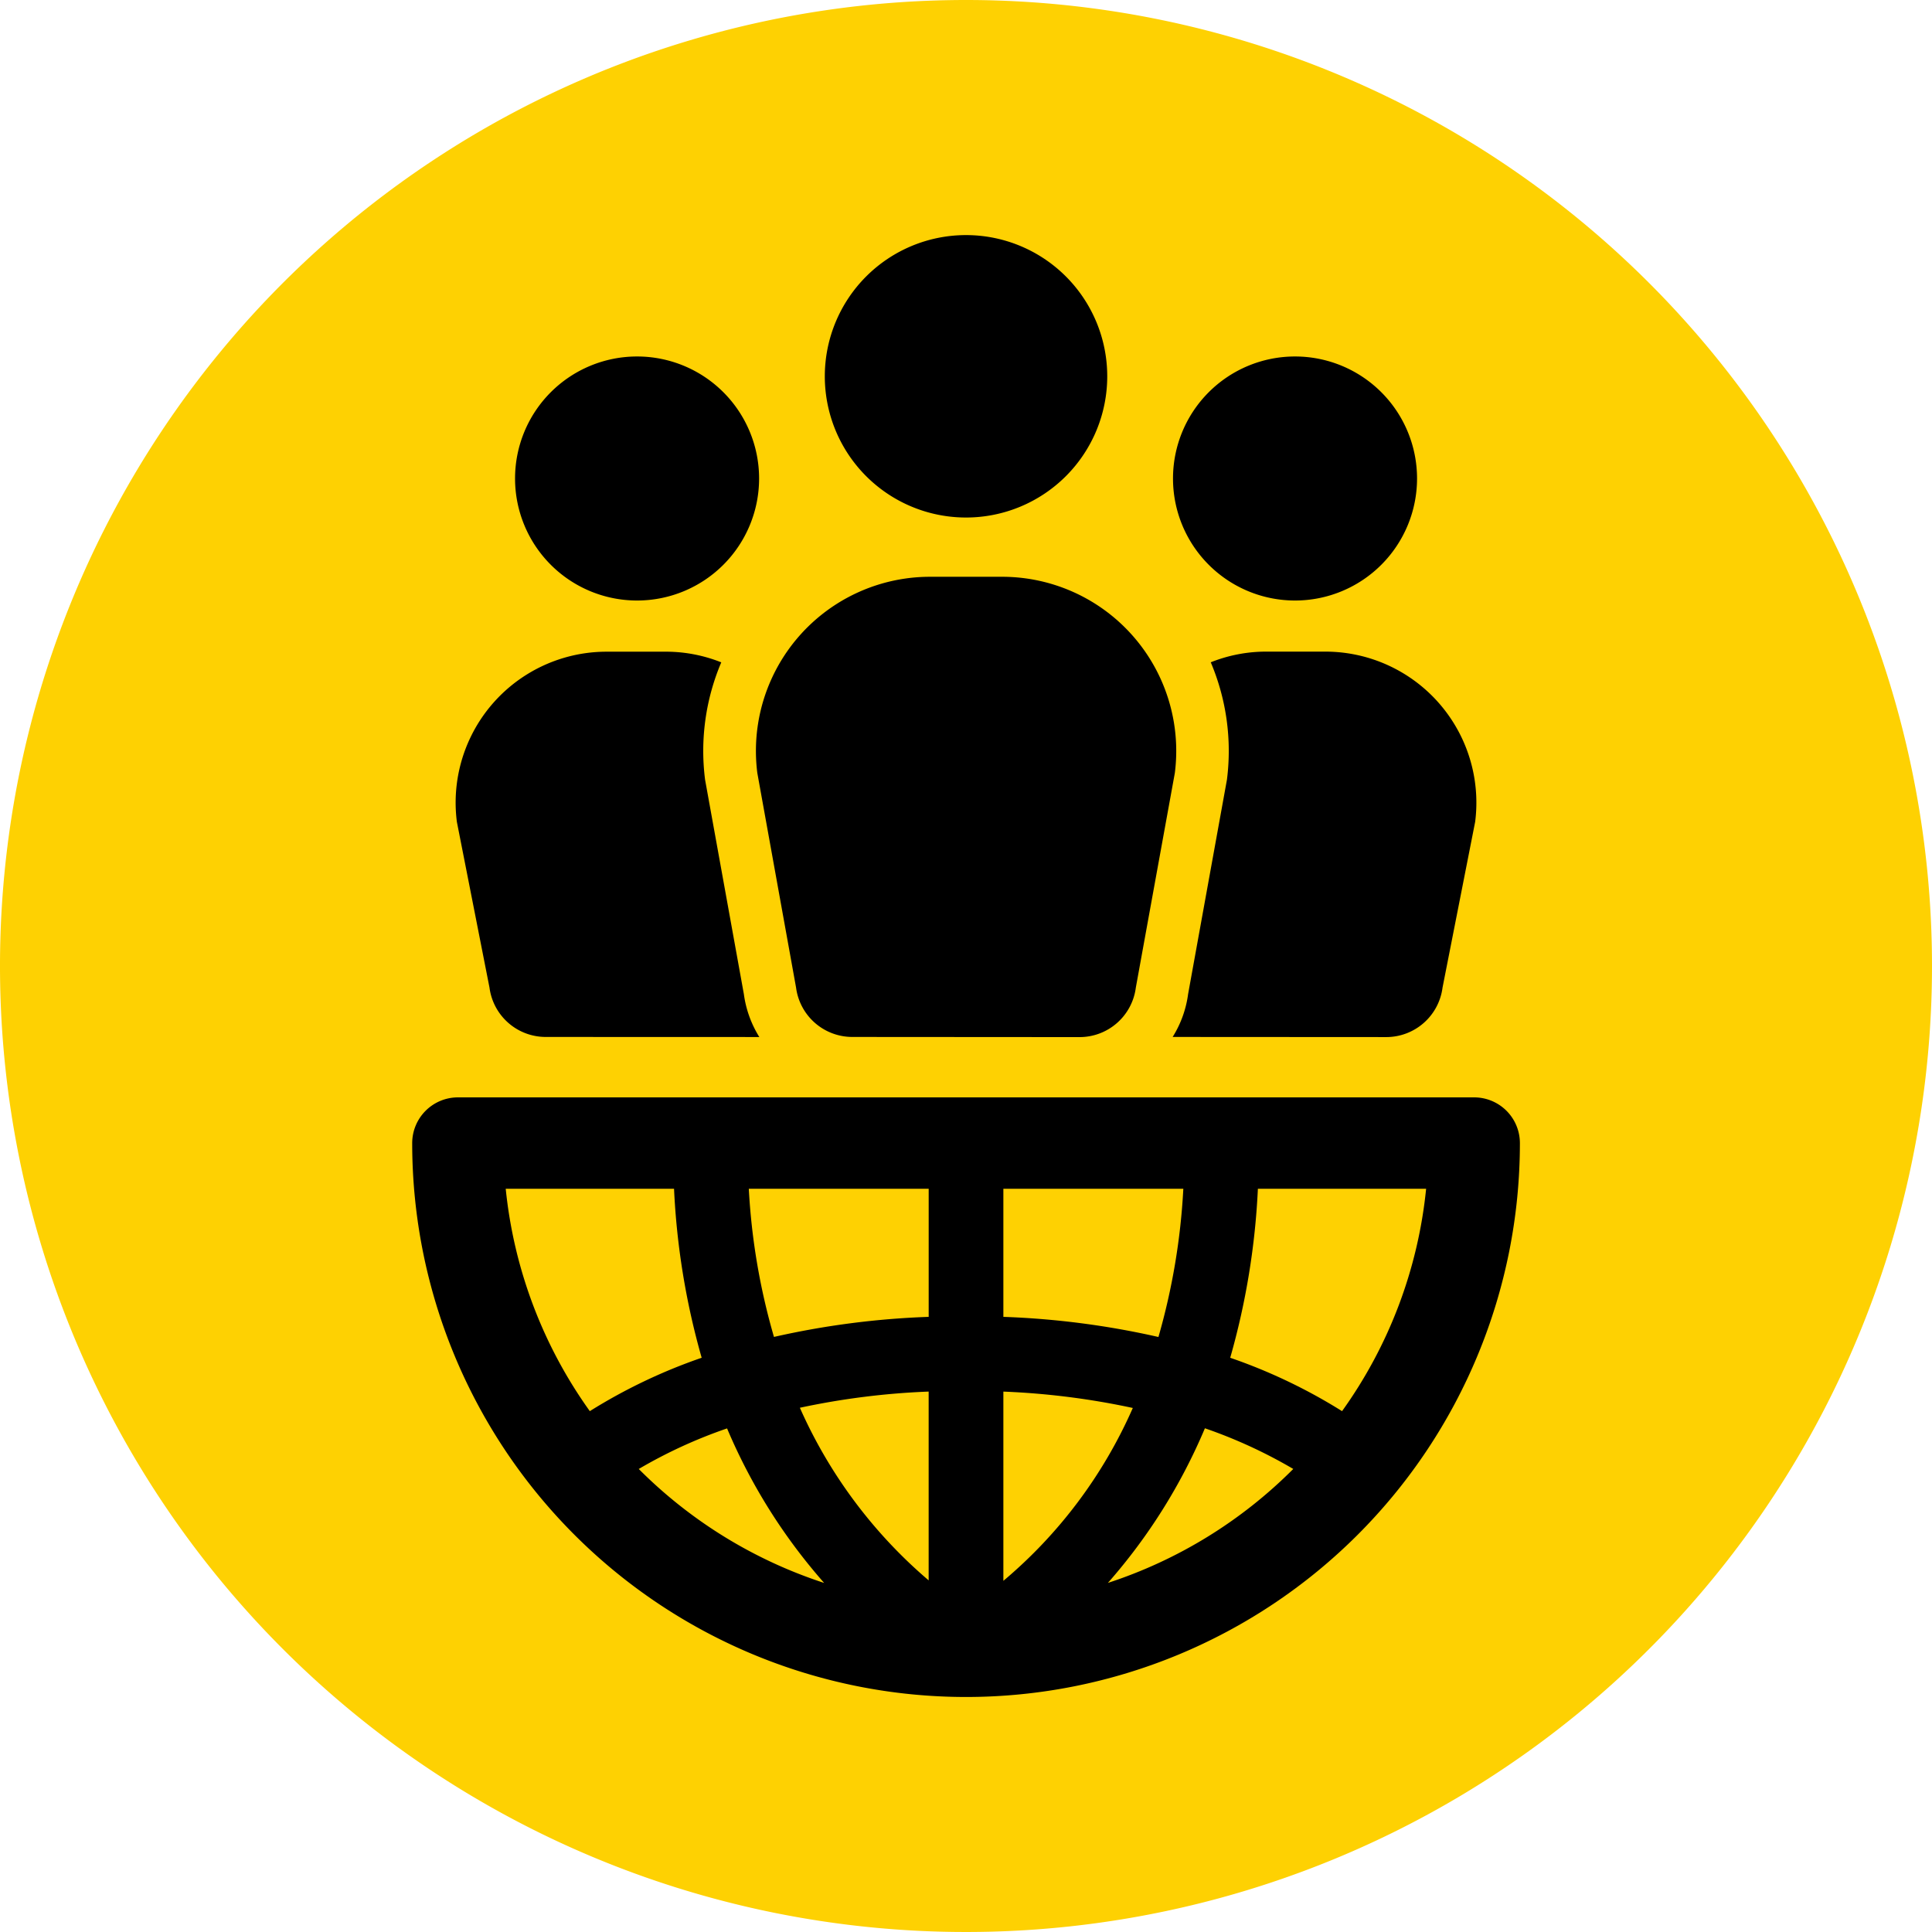 <?xml version="1.0" encoding="UTF-8"?> <svg xmlns="http://www.w3.org/2000/svg" width="76" height="76" viewBox="0 0 76 76"><path d="M76,38A38,38,0,1,1,38,0,38,38,0,0,1,76,38" fill="#fed102"></path><path d="M0,35.72a1.8,1.8,0,0,1,1.8-1.8H41.774a1.8,1.8,0,0,1,1.8,1.8A21.785,21.785,0,0,1,0,35.72Zm27.366,17.3a18.313,18.313,0,0,0,7.293-4.483,19.25,19.25,0,0,0-3.476-1.6A22.31,22.31,0,0,1,27.366,53.021ZM8.912,48.538a18.312,18.312,0,0,0,7.293,4.483,22.3,22.3,0,0,1-3.819-6.079A19.087,19.087,0,0,0,8.912,48.538Zm14.343,4.4a18.712,18.712,0,0,0,5.092-6.8,29.738,29.738,0,0,0-5.092-.644Zm-8.006-6.81a19.052,19.052,0,0,0,5.067,6.792V45.493A29.554,29.554,0,0,0,15.249,46.13Zm16.929-1.965a21.4,21.4,0,0,1,4.4,2.1,18.112,18.112,0,0,0,3.307-8.747H33.267A29.131,29.131,0,0,1,32.178,44.165Zm-25.191,2.1a21.464,21.464,0,0,1,4.4-2.1A29.159,29.159,0,0,1,10.3,37.516H3.679A18.162,18.162,0,0,0,6.987,46.263Zm16.268-3.709a32.657,32.657,0,0,1,6.1.792,26.016,26.016,0,0,0,.979-5.83H23.255Zm-9.023.789a32.577,32.577,0,0,1,6.085-.789V37.516H13.241A25.776,25.776,0,0,0,14.231,43.343Zm3.085-11.8A2.232,2.232,0,0,1,15.1,29.6L13.576,21.16a6.851,6.851,0,0,1,6.794-7.719H23.2a6.851,6.851,0,0,1,6.8,7.719L28.466,29.6a2.231,2.231,0,0,1-2.213,1.949Zm-12.064,0A2.231,2.231,0,0,1,3.04,29.6L1.757,23.081a5.938,5.938,0,0,1,5.891-6.693h2.391a5.872,5.872,0,0,1,2.119.419,8.918,8.918,0,0,0-.637,4.616l1.526,8.437a4.27,4.27,0,0,0,.608,1.686Zm24.661,0a4.225,4.225,0,0,0,.608-1.686l1.528-8.436a8.933,8.933,0,0,0-.637-4.616,5.867,5.867,0,0,1,2.119-.42h2.39a5.942,5.942,0,0,1,5.892,6.695L40.531,29.6a2.232,2.232,0,0,1-2.214,1.948Zm.014-21.968a4.8,4.8,0,1,1,4.8,4.8A4.8,4.8,0,0,1,29.928,9.576Zm-25.882,0a4.8,4.8,0,1,1,4.8,4.8A4.8,4.8,0,0,1,4.046,9.576ZM16.231,5.555a5.555,5.555,0,1,1,5.555,5.555A5.554,5.554,0,0,1,16.231,5.555Z" transform="translate(16.215 9.248)"></path></svg> 